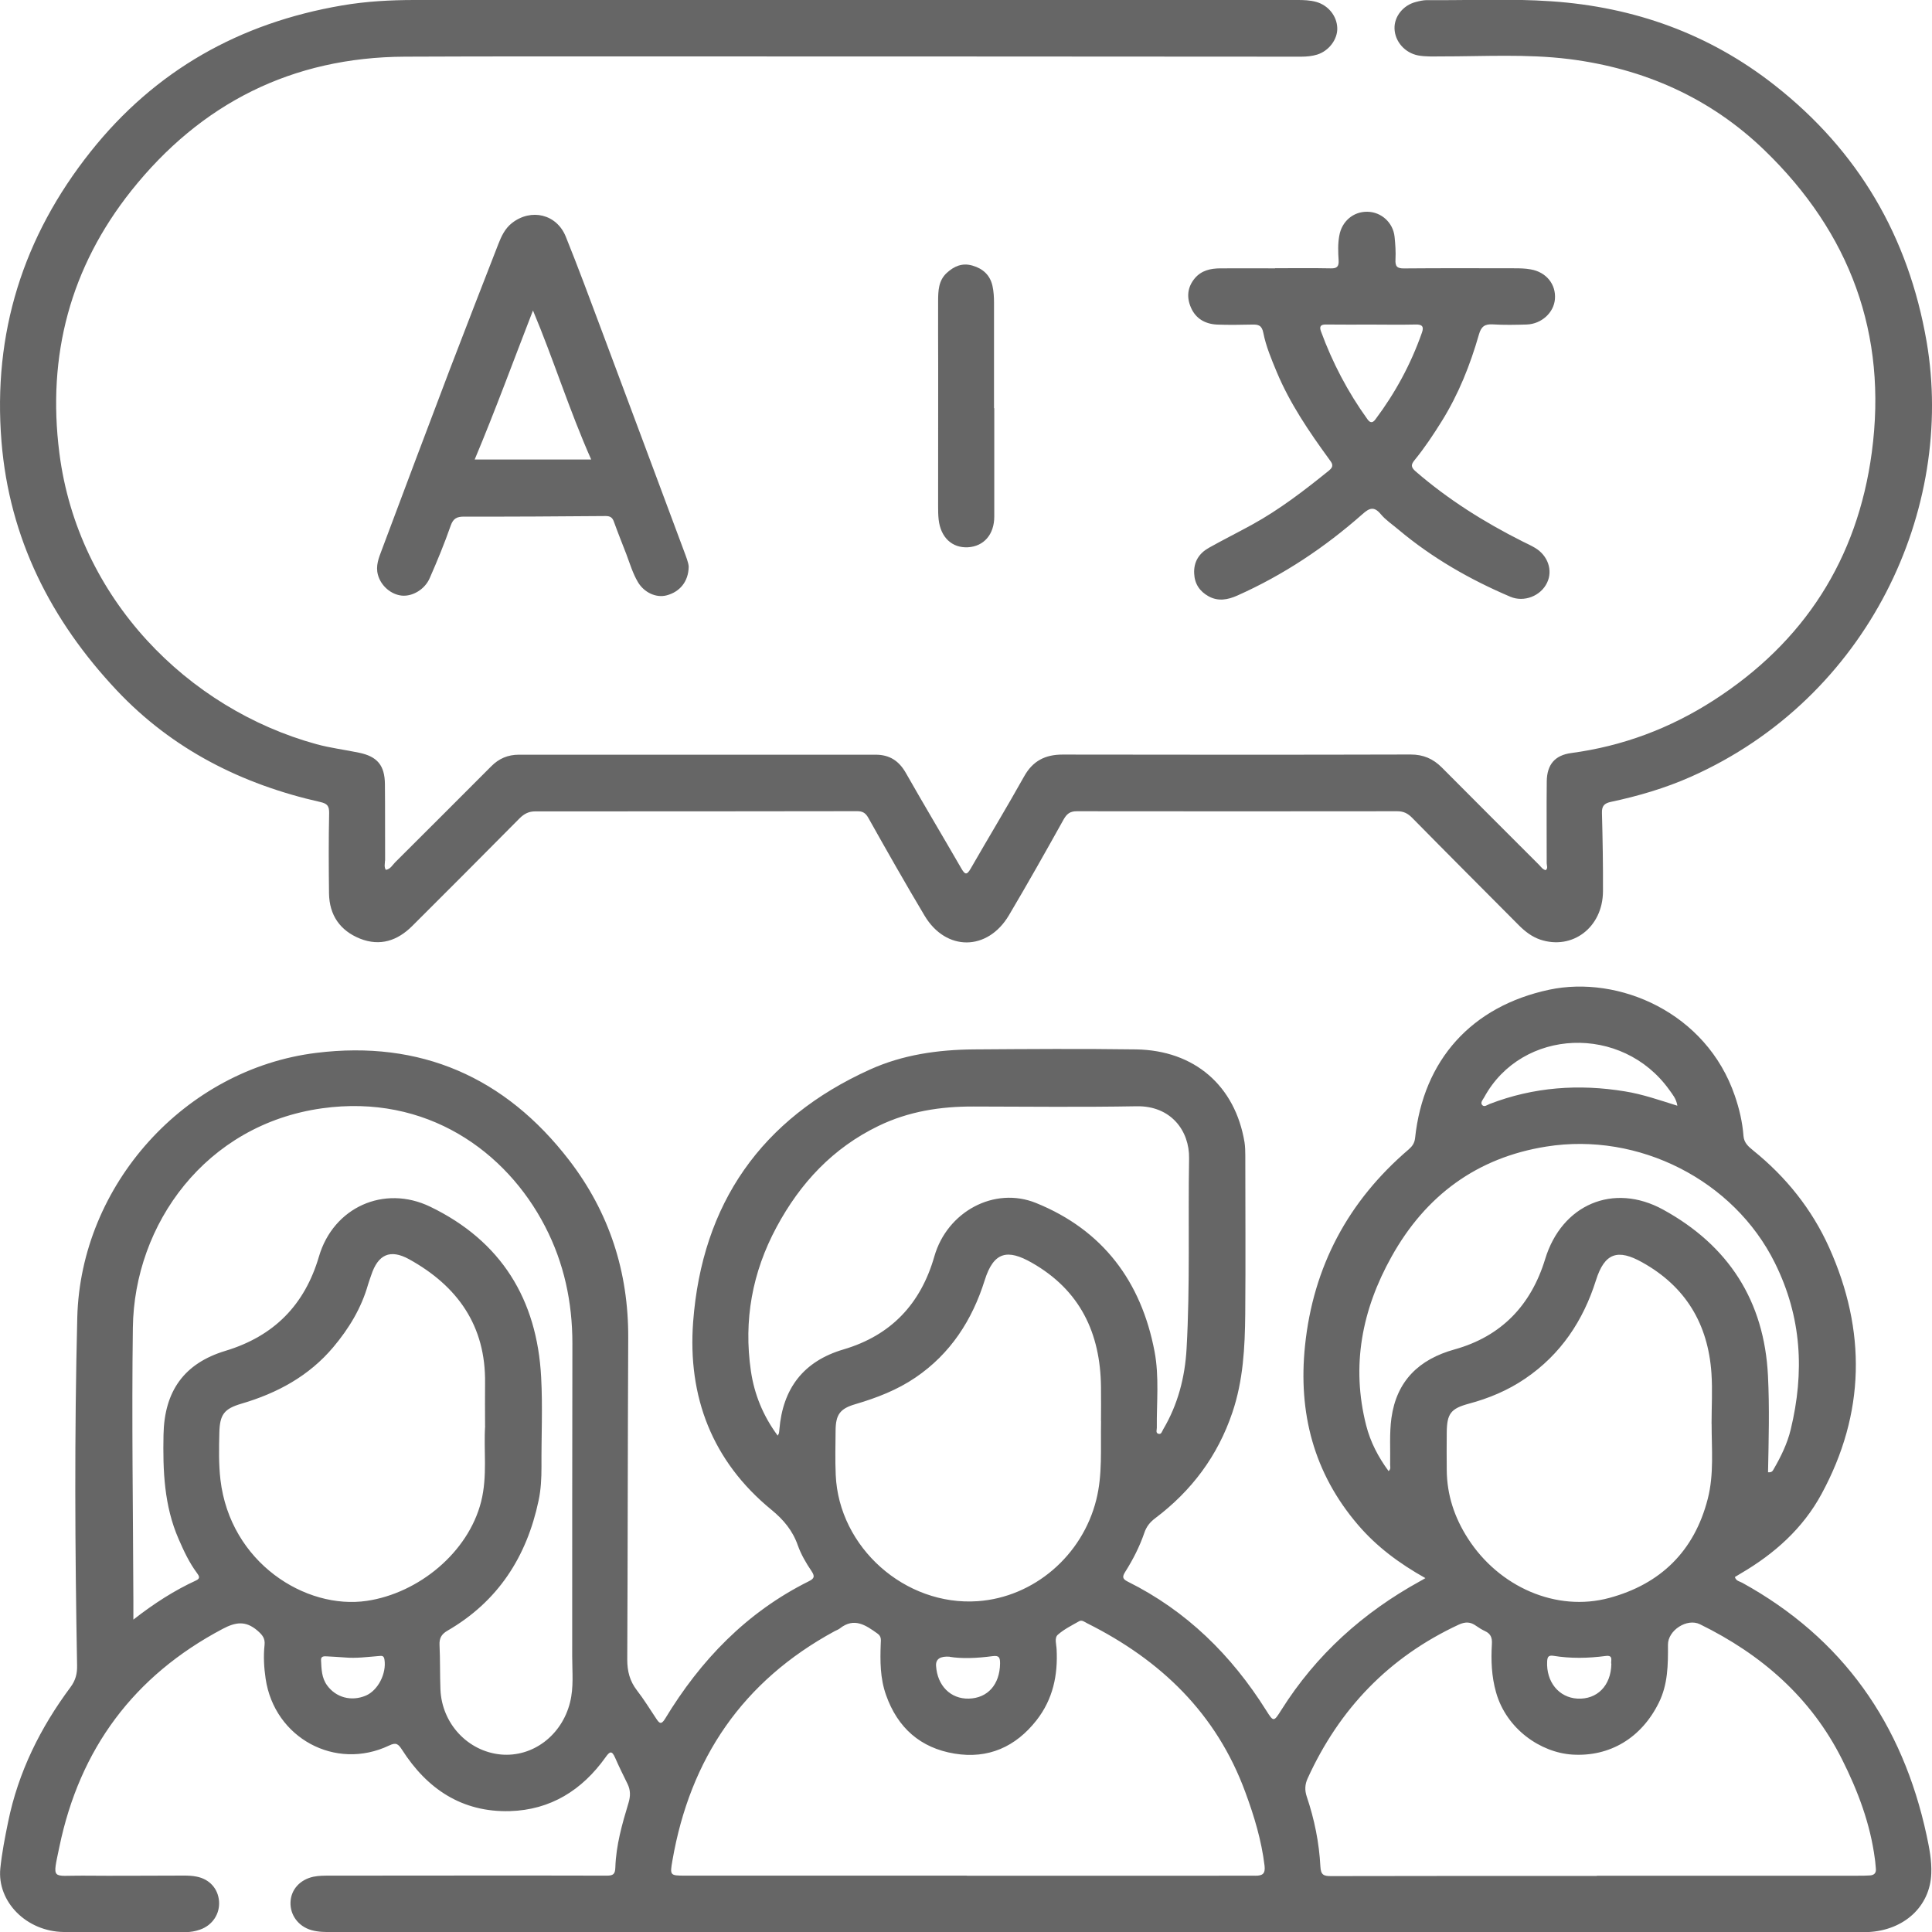 <svg width="30" height="30" viewBox="0 0 30 30" fill="none" xmlns="http://www.w3.org/2000/svg">
<path d="M22.132 24.504C21.727 24.277 21.376 24.016 21.087 23.678C20.398 22.874 20.157 21.936 20.264 20.898C20.391 19.667 20.934 18.651 21.875 17.847C21.929 17.8 21.964 17.751 21.973 17.675C22.101 16.459 22.85 15.625 24.057 15.368C25.134 15.14 26.496 15.72 26.938 17.014C27.008 17.217 27.057 17.426 27.073 17.641C27.082 17.748 27.151 17.805 27.223 17.864C27.733 18.275 28.135 18.776 28.403 19.372C28.983 20.663 28.964 21.946 28.285 23.198C27.994 23.736 27.55 24.13 27.025 24.436C26.997 24.452 26.969 24.47 26.939 24.488C26.958 24.551 27.013 24.555 27.053 24.577C28.617 25.439 29.543 26.767 29.916 28.498C29.958 28.693 29.997 28.892 29.989 29.092C29.97 29.605 29.565 29.975 29.006 30.001C28.958 30.003 28.909 30.001 28.86 30.001C20.962 30.001 13.064 30.001 5.167 30.001C5.054 30.001 4.943 30.002 4.833 29.97C4.632 29.912 4.502 29.735 4.511 29.534C4.52 29.339 4.659 29.187 4.865 29.142C4.952 29.124 5.039 29.125 5.127 29.125C6.558 29.125 7.989 29.121 9.42 29.125C9.52 29.125 9.552 29.104 9.555 28.998C9.566 28.654 9.66 28.324 9.759 27.997C9.791 27.891 9.792 27.799 9.745 27.702C9.679 27.566 9.611 27.432 9.551 27.293C9.501 27.179 9.468 27.194 9.403 27.287C9.039 27.797 8.55 28.105 7.916 28.123C7.175 28.143 6.633 27.78 6.244 27.172C6.184 27.079 6.151 27.052 6.043 27.104C5.208 27.502 4.262 26.987 4.125 26.069C4.099 25.894 4.089 25.718 4.108 25.543C4.119 25.439 4.074 25.386 3.994 25.317C3.811 25.162 3.656 25.188 3.456 25.294C2.077 26.023 1.239 27.155 0.923 28.673C0.812 29.209 0.798 29.121 1.282 29.125C1.804 29.13 2.327 29.124 2.849 29.124C2.918 29.124 2.987 29.126 3.053 29.14C3.253 29.179 3.385 29.326 3.401 29.52C3.417 29.716 3.301 29.894 3.109 29.962C3.035 29.988 2.96 30.002 2.88 30.002C2.25 30.002 1.62 30.007 0.99 30C0.41 29.993 -0.047 29.529 0.005 29.012C0.03 28.769 0.077 28.53 0.126 28.291C0.284 27.516 0.627 26.827 1.095 26.198C1.173 26.093 1.2 25.989 1.197 25.861C1.164 24.059 1.155 22.258 1.2 20.458C1.252 18.4 2.869 16.601 4.911 16.349C6.528 16.149 7.842 16.724 8.835 18.012C9.46 18.823 9.76 19.748 9.755 20.776C9.747 22.441 9.748 24.106 9.74 25.771C9.74 25.951 9.779 26.103 9.889 26.246C10 26.389 10.094 26.544 10.194 26.693C10.239 26.76 10.268 26.785 10.326 26.691C10.878 25.779 11.593 25.035 12.559 24.554C12.646 24.511 12.656 24.478 12.6 24.394C12.516 24.27 12.438 24.136 12.388 23.995C12.307 23.765 12.166 23.597 11.979 23.444C11.057 22.689 10.676 21.686 10.763 20.526C10.902 18.69 11.821 17.371 13.508 16.608C14.018 16.377 14.565 16.3 15.12 16.295C15.959 16.289 16.8 16.283 17.64 16.295C18.548 16.309 19.18 16.86 19.325 17.738C19.335 17.805 19.337 17.874 19.337 17.942C19.337 18.763 19.343 19.583 19.336 20.404C19.331 20.921 19.305 21.435 19.136 21.934C18.908 22.609 18.503 23.149 17.938 23.575C17.857 23.636 17.802 23.704 17.769 23.802C17.696 24.015 17.594 24.215 17.474 24.405C17.428 24.478 17.422 24.515 17.511 24.559C18.424 25.013 19.121 25.7 19.66 26.557C19.776 26.741 19.778 26.74 19.896 26.553C20.436 25.695 21.165 25.04 22.05 24.553C22.071 24.541 22.093 24.53 22.132 24.506V24.504ZM15.014 29.126C16.317 29.126 17.621 29.126 18.924 29.126C19.114 29.126 19.305 29.124 19.495 29.126C19.602 29.126 19.651 29.098 19.636 28.97C19.588 28.575 19.475 28.201 19.337 27.828C18.888 26.605 18.023 25.777 16.881 25.206C16.843 25.187 16.8 25.15 16.758 25.174C16.643 25.239 16.522 25.299 16.426 25.384C16.369 25.434 16.404 25.534 16.407 25.61C16.428 26.014 16.35 26.385 16.096 26.711C15.77 27.127 15.343 27.316 14.822 27.23C14.294 27.143 13.938 26.831 13.758 26.319C13.666 26.059 13.666 25.794 13.676 25.524C13.678 25.468 13.69 25.412 13.627 25.367C13.444 25.236 13.264 25.109 13.04 25.287C13.017 25.305 12.988 25.314 12.962 25.328C11.534 26.102 10.715 27.305 10.441 28.892C10.401 29.121 10.404 29.124 10.633 29.125C12.092 29.125 13.552 29.125 15.011 29.125L15.014 29.126ZM24.796 29.131C24.796 29.131 24.796 29.127 24.796 29.126C26.148 29.126 27.5 29.126 28.852 29.126C28.911 29.126 28.97 29.126 29.028 29.122C29.098 29.12 29.137 29.088 29.128 29.012C29.122 28.964 29.121 28.914 29.113 28.866C29.042 28.318 28.848 27.807 28.603 27.319C28.121 26.358 27.351 25.689 26.396 25.221C26.196 25.123 25.898 25.316 25.9 25.54C25.902 25.848 25.9 26.154 25.758 26.44C25.489 26.985 24.999 27.282 24.414 27.245C23.927 27.214 23.393 26.852 23.231 26.28C23.16 26.031 23.151 25.781 23.166 25.528C23.172 25.431 23.148 25.369 23.06 25.328C23.012 25.306 22.965 25.277 22.921 25.246C22.834 25.183 22.755 25.18 22.652 25.227C21.57 25.73 20.798 26.533 20.305 27.615C20.262 27.709 20.258 27.799 20.291 27.897C20.41 28.25 20.484 28.613 20.503 28.984C20.51 29.112 20.552 29.132 20.665 29.132C22.042 29.128 23.418 29.13 24.795 29.13L24.796 29.131ZM2.07 25.15C2.398 24.894 2.71 24.695 3.047 24.54C3.115 24.508 3.091 24.47 3.058 24.425C2.938 24.264 2.854 24.083 2.774 23.899C2.547 23.38 2.528 22.832 2.539 22.278C2.552 21.602 2.858 21.17 3.5 20.976C4.252 20.749 4.732 20.265 4.953 19.51C5.177 18.748 5.962 18.392 6.679 18.737C7.783 19.27 8.34 20.177 8.403 21.387C8.428 21.849 8.405 22.314 8.408 22.778C8.408 22.954 8.4 23.129 8.363 23.302C8.178 24.176 7.732 24.868 6.947 25.322C6.854 25.376 6.82 25.439 6.825 25.544C6.836 25.774 6.83 26.003 6.839 26.232C6.86 26.764 7.265 27.196 7.779 27.244C8.273 27.288 8.723 26.947 8.851 26.437C8.911 26.201 8.885 25.962 8.885 25.723C8.885 24.103 8.885 22.482 8.888 20.861C8.888 20.221 8.759 19.612 8.463 19.042C7.862 17.88 6.625 16.983 5 17.21C3.192 17.463 2.084 19.008 2.063 20.617C2.044 22.027 2.066 23.438 2.071 24.849C2.071 24.936 2.071 25.022 2.071 25.15H2.07ZM12.078 22.29C12.091 22.264 12.094 22.26 12.095 22.256C12.098 22.237 12.101 22.217 12.102 22.198C12.155 21.561 12.474 21.138 13.097 20.954C13.837 20.736 14.298 20.246 14.509 19.508C14.707 18.816 15.439 18.416 16.09 18.681C17.124 19.101 17.721 19.897 17.928 20.987C18.002 21.378 17.959 21.776 17.963 22.171C17.963 22.203 17.944 22.248 17.983 22.262C18.035 22.281 18.043 22.226 18.062 22.195C18.29 21.81 18.4 21.387 18.425 20.943C18.481 19.958 18.447 18.971 18.464 17.986C18.471 17.56 18.183 17.169 17.651 17.178C16.807 17.193 15.961 17.184 15.117 17.182C14.603 17.18 14.108 17.257 13.64 17.484C12.932 17.827 12.426 18.37 12.058 19.055C11.68 19.757 11.545 20.503 11.66 21.29C11.713 21.649 11.847 21.982 12.075 22.291L12.078 22.29ZM7.532 22.14C7.532 21.896 7.529 21.685 7.532 21.476C7.544 20.587 7.106 19.97 6.352 19.553C6.057 19.391 5.869 19.479 5.763 19.804C5.748 19.85 5.73 19.895 5.716 19.943C5.612 20.311 5.419 20.629 5.174 20.92C4.796 21.368 4.305 21.633 3.75 21.796C3.48 21.875 3.413 21.965 3.406 22.246C3.4 22.489 3.395 22.734 3.423 22.977C3.575 24.264 4.744 24.999 5.697 24.858C6.499 24.739 7.271 24.108 7.471 23.317C7.572 22.916 7.508 22.511 7.533 22.143L7.532 22.14ZM17.096 22.069C17.096 21.918 17.099 21.727 17.096 21.537C17.087 20.7 16.772 20.034 16.021 19.607C15.65 19.396 15.431 19.429 15.29 19.881C15.097 20.496 14.761 21.02 14.216 21.39C13.931 21.584 13.614 21.706 13.285 21.803C13.043 21.873 12.977 21.966 12.975 22.214C12.973 22.444 12.967 22.673 12.977 22.902C13.025 24.029 14.055 24.942 15.182 24.863C16.053 24.802 16.807 24.156 17.023 23.288C17.121 22.899 17.089 22.502 17.097 22.069H17.096ZM26.577 22.11C26.577 21.846 26.593 21.582 26.575 21.32C26.522 20.56 26.176 19.978 25.501 19.602C25.123 19.39 24.917 19.451 24.782 19.88C24.585 20.505 24.237 21.031 23.683 21.407C23.414 21.59 23.12 21.713 22.806 21.797C22.529 21.872 22.468 21.951 22.465 22.241C22.463 22.437 22.463 22.632 22.465 22.827C22.468 23.214 22.585 23.564 22.793 23.888C23.276 24.642 24.168 25.036 24.991 24.812C25.785 24.597 26.31 24.086 26.518 23.274C26.617 22.889 26.577 22.498 26.578 22.108L26.577 22.11ZM27.454 22.861C27.514 22.867 27.526 22.84 27.541 22.814C27.654 22.619 27.753 22.417 27.806 22.198C28.021 21.308 27.979 20.454 27.56 19.61C26.924 18.327 25.446 17.574 24.01 17.804C22.934 17.975 22.137 18.564 21.608 19.513C21.148 20.337 20.978 21.207 21.214 22.134C21.28 22.393 21.402 22.626 21.562 22.843C21.601 22.808 21.586 22.778 21.586 22.75C21.591 22.507 21.573 22.26 21.606 22.019C21.686 21.444 22.032 21.107 22.589 20.953C23.314 20.75 23.774 20.268 23.993 19.551C24.25 18.706 25.05 18.358 25.825 18.783C26.838 19.339 27.396 20.198 27.453 21.364C27.478 21.862 27.464 22.359 27.454 22.86V22.861ZM26.046 17.169C26.029 17.059 25.97 16.994 25.921 16.924C25.189 15.901 23.634 15.963 23.047 17.038C23.027 17.075 22.984 17.118 23.013 17.156C23.047 17.199 23.093 17.156 23.132 17.142C23.814 16.879 24.516 16.829 25.233 16.947C25.506 16.991 25.766 17.082 26.044 17.169H26.046ZM25.02 25.837C25.009 25.79 25.059 25.697 24.932 25.714C24.66 25.75 24.389 25.755 24.119 25.711C24.043 25.7 24.028 25.731 24.024 25.798C24.008 26.115 24.204 26.359 24.494 26.376C24.799 26.392 25.015 26.177 25.021 25.837H25.02ZM14.746 25.725C14.599 25.715 14.529 25.762 14.535 25.866C14.554 26.175 14.761 26.383 15.043 26.376C15.338 26.369 15.524 26.156 15.529 25.832C15.529 25.74 15.517 25.702 15.409 25.717C15.172 25.749 14.933 25.758 14.746 25.727V25.725ZM5.355 25.737C5.262 25.731 5.171 25.724 5.078 25.72C5.033 25.717 4.981 25.715 4.985 25.779C4.992 25.915 4.993 26.052 5.079 26.17C5.216 26.359 5.454 26.424 5.679 26.33C5.869 26.25 6.004 25.986 5.97 25.77C5.96 25.704 5.927 25.711 5.879 25.715C5.704 25.729 5.529 25.753 5.354 25.737H5.355ZM5.98 13.362C5.978 12.967 5.981 12.571 5.977 12.176C5.974 11.884 5.859 11.747 5.575 11.688C5.355 11.642 5.132 11.615 4.915 11.556C2.92 11.009 1.21 9.297 0.922 7.035C0.728 5.516 1.094 4.15 2.039 2.961C3.119 1.605 4.537 0.888 6.288 0.88C7.616 0.874 8.944 0.876 10.273 0.876C13.584 0.876 16.895 0.878 20.206 0.88C20.29 0.88 20.372 0.872 20.452 0.848C20.636 0.791 20.772 0.609 20.765 0.433C20.758 0.246 20.624 0.081 20.436 0.029C20.34 0.003 20.244 -4.05742e-05 20.145 -4.05742e-05C15.579 -4.05742e-05 11.012 -4.05742e-05 6.446 -4.05742e-05C6.065 -4.05742e-05 5.687 0.02 5.309 0.085C3.724 0.356 2.413 1.09 1.407 2.355C0.357 3.676 -0.113 5.174 0.023 6.855C0.145 8.363 0.792 9.635 1.815 10.722C2.677 11.636 3.756 12.18 4.975 12.454C5.082 12.478 5.113 12.516 5.111 12.627C5.102 13.043 5.104 13.458 5.109 13.873C5.114 14.21 5.28 14.45 5.59 14.575C5.903 14.699 6.174 14.607 6.404 14.376C6.96 13.821 7.516 13.265 8.069 12.706C8.141 12.635 8.211 12.599 8.313 12.599C9.978 12.599 11.643 12.599 13.309 12.596C13.391 12.596 13.438 12.62 13.482 12.697C13.768 13.207 14.057 13.716 14.357 14.219C14.689 14.775 15.335 14.771 15.666 14.213C15.957 13.722 16.237 13.225 16.515 12.726C16.564 12.639 16.614 12.597 16.718 12.597C18.378 12.599 20.038 12.599 21.698 12.597C21.795 12.597 21.861 12.631 21.928 12.699C22.479 13.259 23.035 13.815 23.59 14.373C23.685 14.467 23.788 14.546 23.916 14.59C24.416 14.757 24.887 14.401 24.891 13.842C24.893 13.437 24.886 13.032 24.875 12.626C24.871 12.514 24.912 12.473 25.016 12.451C25.44 12.361 25.856 12.239 26.255 12.062C29.015 10.835 30.363 7.904 29.916 5.303C29.634 3.672 28.855 2.342 27.555 1.322C26.54 0.524 25.374 0.108 24.09 0.02C23.446 -0.025 22.802 0.008 22.157 0.002C22.099 0.002 22.041 0.016 21.984 0.031C21.788 0.081 21.648 0.257 21.654 0.444C21.66 0.646 21.816 0.822 22.022 0.861C22.138 0.882 22.256 0.876 22.372 0.876C23.037 0.877 23.703 0.835 24.363 0.917C25.524 1.063 26.556 1.518 27.4 2.334C28.727 3.617 29.312 5.186 29.065 7.026C28.843 8.683 28.015 9.972 26.604 10.878C25.93 11.311 25.197 11.586 24.399 11.693C24.143 11.727 24.022 11.873 24.018 12.131C24.013 12.556 24.018 12.98 24.017 13.405C24.017 13.44 24.04 13.481 24.002 13.512C23.953 13.501 23.93 13.461 23.9 13.431C23.395 12.926 22.891 12.423 22.388 11.917C22.253 11.782 22.102 11.716 21.905 11.716C20.103 11.721 18.302 11.72 16.499 11.717C16.231 11.717 16.037 11.814 15.902 12.057C15.633 12.538 15.347 13.01 15.073 13.487C15.011 13.595 14.983 13.581 14.927 13.484C14.642 12.99 14.348 12.499 14.067 12.004C13.96 11.815 13.814 11.719 13.597 11.719C11.751 11.719 9.905 11.719 8.059 11.719C7.888 11.719 7.748 11.777 7.627 11.9C7.131 12.398 6.633 12.894 6.135 13.391C6.093 13.433 6.063 13.496 5.991 13.507C5.961 13.46 5.978 13.411 5.978 13.364L5.98 13.362ZM19.799 4.165C20.088 4.165 20.376 4.161 20.664 4.167C20.76 4.17 20.792 4.139 20.786 4.041C20.778 3.916 20.773 3.787 20.796 3.662C20.834 3.438 21.013 3.284 21.233 3.288C21.449 3.291 21.633 3.457 21.655 3.678C21.667 3.794 21.675 3.912 21.669 4.028C21.663 4.137 21.693 4.17 21.805 4.168C22.377 4.163 22.948 4.165 23.52 4.166C23.602 4.166 23.687 4.168 23.768 4.183C24.01 4.224 24.163 4.414 24.145 4.643C24.129 4.854 23.937 5.031 23.707 5.039C23.532 5.044 23.355 5.048 23.18 5.037C23.058 5.03 23.001 5.068 22.966 5.19C22.83 5.665 22.649 6.121 22.385 6.544C22.256 6.751 22.121 6.954 21.967 7.143C21.91 7.213 21.904 7.251 21.981 7.319C22.486 7.756 23.046 8.108 23.641 8.407C23.707 8.44 23.774 8.47 23.836 8.507C24.036 8.626 24.115 8.857 24.023 9.048C23.926 9.254 23.666 9.357 23.452 9.266C22.824 8.999 22.238 8.663 21.714 8.223C21.621 8.144 21.516 8.075 21.439 7.982C21.334 7.857 21.262 7.89 21.158 7.982C20.573 8.499 19.93 8.928 19.215 9.247C19.065 9.314 18.916 9.342 18.766 9.259C18.628 9.182 18.55 9.066 18.543 8.905C18.534 8.725 18.618 8.593 18.77 8.507C18.991 8.383 19.218 8.27 19.44 8.148C19.87 7.912 20.256 7.614 20.636 7.307C20.725 7.235 20.681 7.189 20.637 7.128C20.326 6.701 20.03 6.266 19.825 5.776C19.743 5.578 19.658 5.378 19.617 5.169C19.594 5.049 19.537 5.037 19.44 5.04C19.259 5.044 19.078 5.047 18.898 5.04C18.713 5.031 18.567 4.948 18.492 4.774C18.423 4.614 18.438 4.459 18.553 4.321C18.657 4.198 18.799 4.168 18.949 4.167C19.233 4.165 19.516 4.167 19.799 4.167V4.165ZM21.294 5.04C21.06 5.04 20.826 5.042 20.591 5.039C20.506 5.037 20.485 5.07 20.511 5.143C20.69 5.631 20.928 6.086 21.232 6.508C21.268 6.559 21.307 6.58 21.356 6.514C21.666 6.101 21.908 5.654 22.079 5.167C22.114 5.071 22.084 5.036 21.981 5.039C21.752 5.044 21.522 5.041 21.293 5.04H21.294ZM10.694 8.801C10.69 9.032 10.555 9.192 10.35 9.245C10.189 9.287 10.002 9.202 9.905 9.038C9.825 8.902 9.781 8.752 9.726 8.606C9.661 8.438 9.594 8.271 9.533 8.102C9.51 8.037 9.477 8.013 9.405 8.013C8.672 8.019 7.941 8.024 7.208 8.022C7.096 8.022 7.038 8.048 6.998 8.163C6.902 8.438 6.79 8.71 6.673 8.976C6.597 9.153 6.406 9.263 6.243 9.249C6.074 9.234 5.914 9.098 5.868 8.924C5.831 8.787 5.881 8.663 5.928 8.54C6.278 7.605 6.629 6.672 6.984 5.738C7.232 5.088 7.486 4.439 7.738 3.79C7.786 3.666 7.842 3.548 7.95 3.463C8.248 3.231 8.645 3.324 8.786 3.676C8.979 4.154 9.158 4.639 9.339 5.122C9.766 6.261 10.19 7.402 10.616 8.543C10.651 8.638 10.69 8.733 10.694 8.798V8.801ZM7.371 7.135H9.18C8.839 6.368 8.597 5.585 8.276 4.821C7.977 5.59 7.696 6.361 7.371 7.135ZM15.435 6.339C15.435 5.792 15.435 5.247 15.435 4.7C15.435 4.613 15.43 4.524 15.411 4.439C15.374 4.273 15.264 4.171 15.1 4.124C14.94 4.078 14.814 4.134 14.7 4.239C14.572 4.358 14.568 4.516 14.567 4.673C14.565 5.014 14.568 5.356 14.568 5.697C14.568 6.414 14.567 7.13 14.567 7.848C14.567 7.921 14.567 7.995 14.575 8.066C14.606 8.345 14.783 8.511 15.03 8.498C15.278 8.484 15.439 8.298 15.439 8.021C15.439 7.46 15.439 6.899 15.439 6.338C15.438 6.338 15.437 6.338 15.435 6.338V6.339Z" fill="#666666"/>
</svg>
